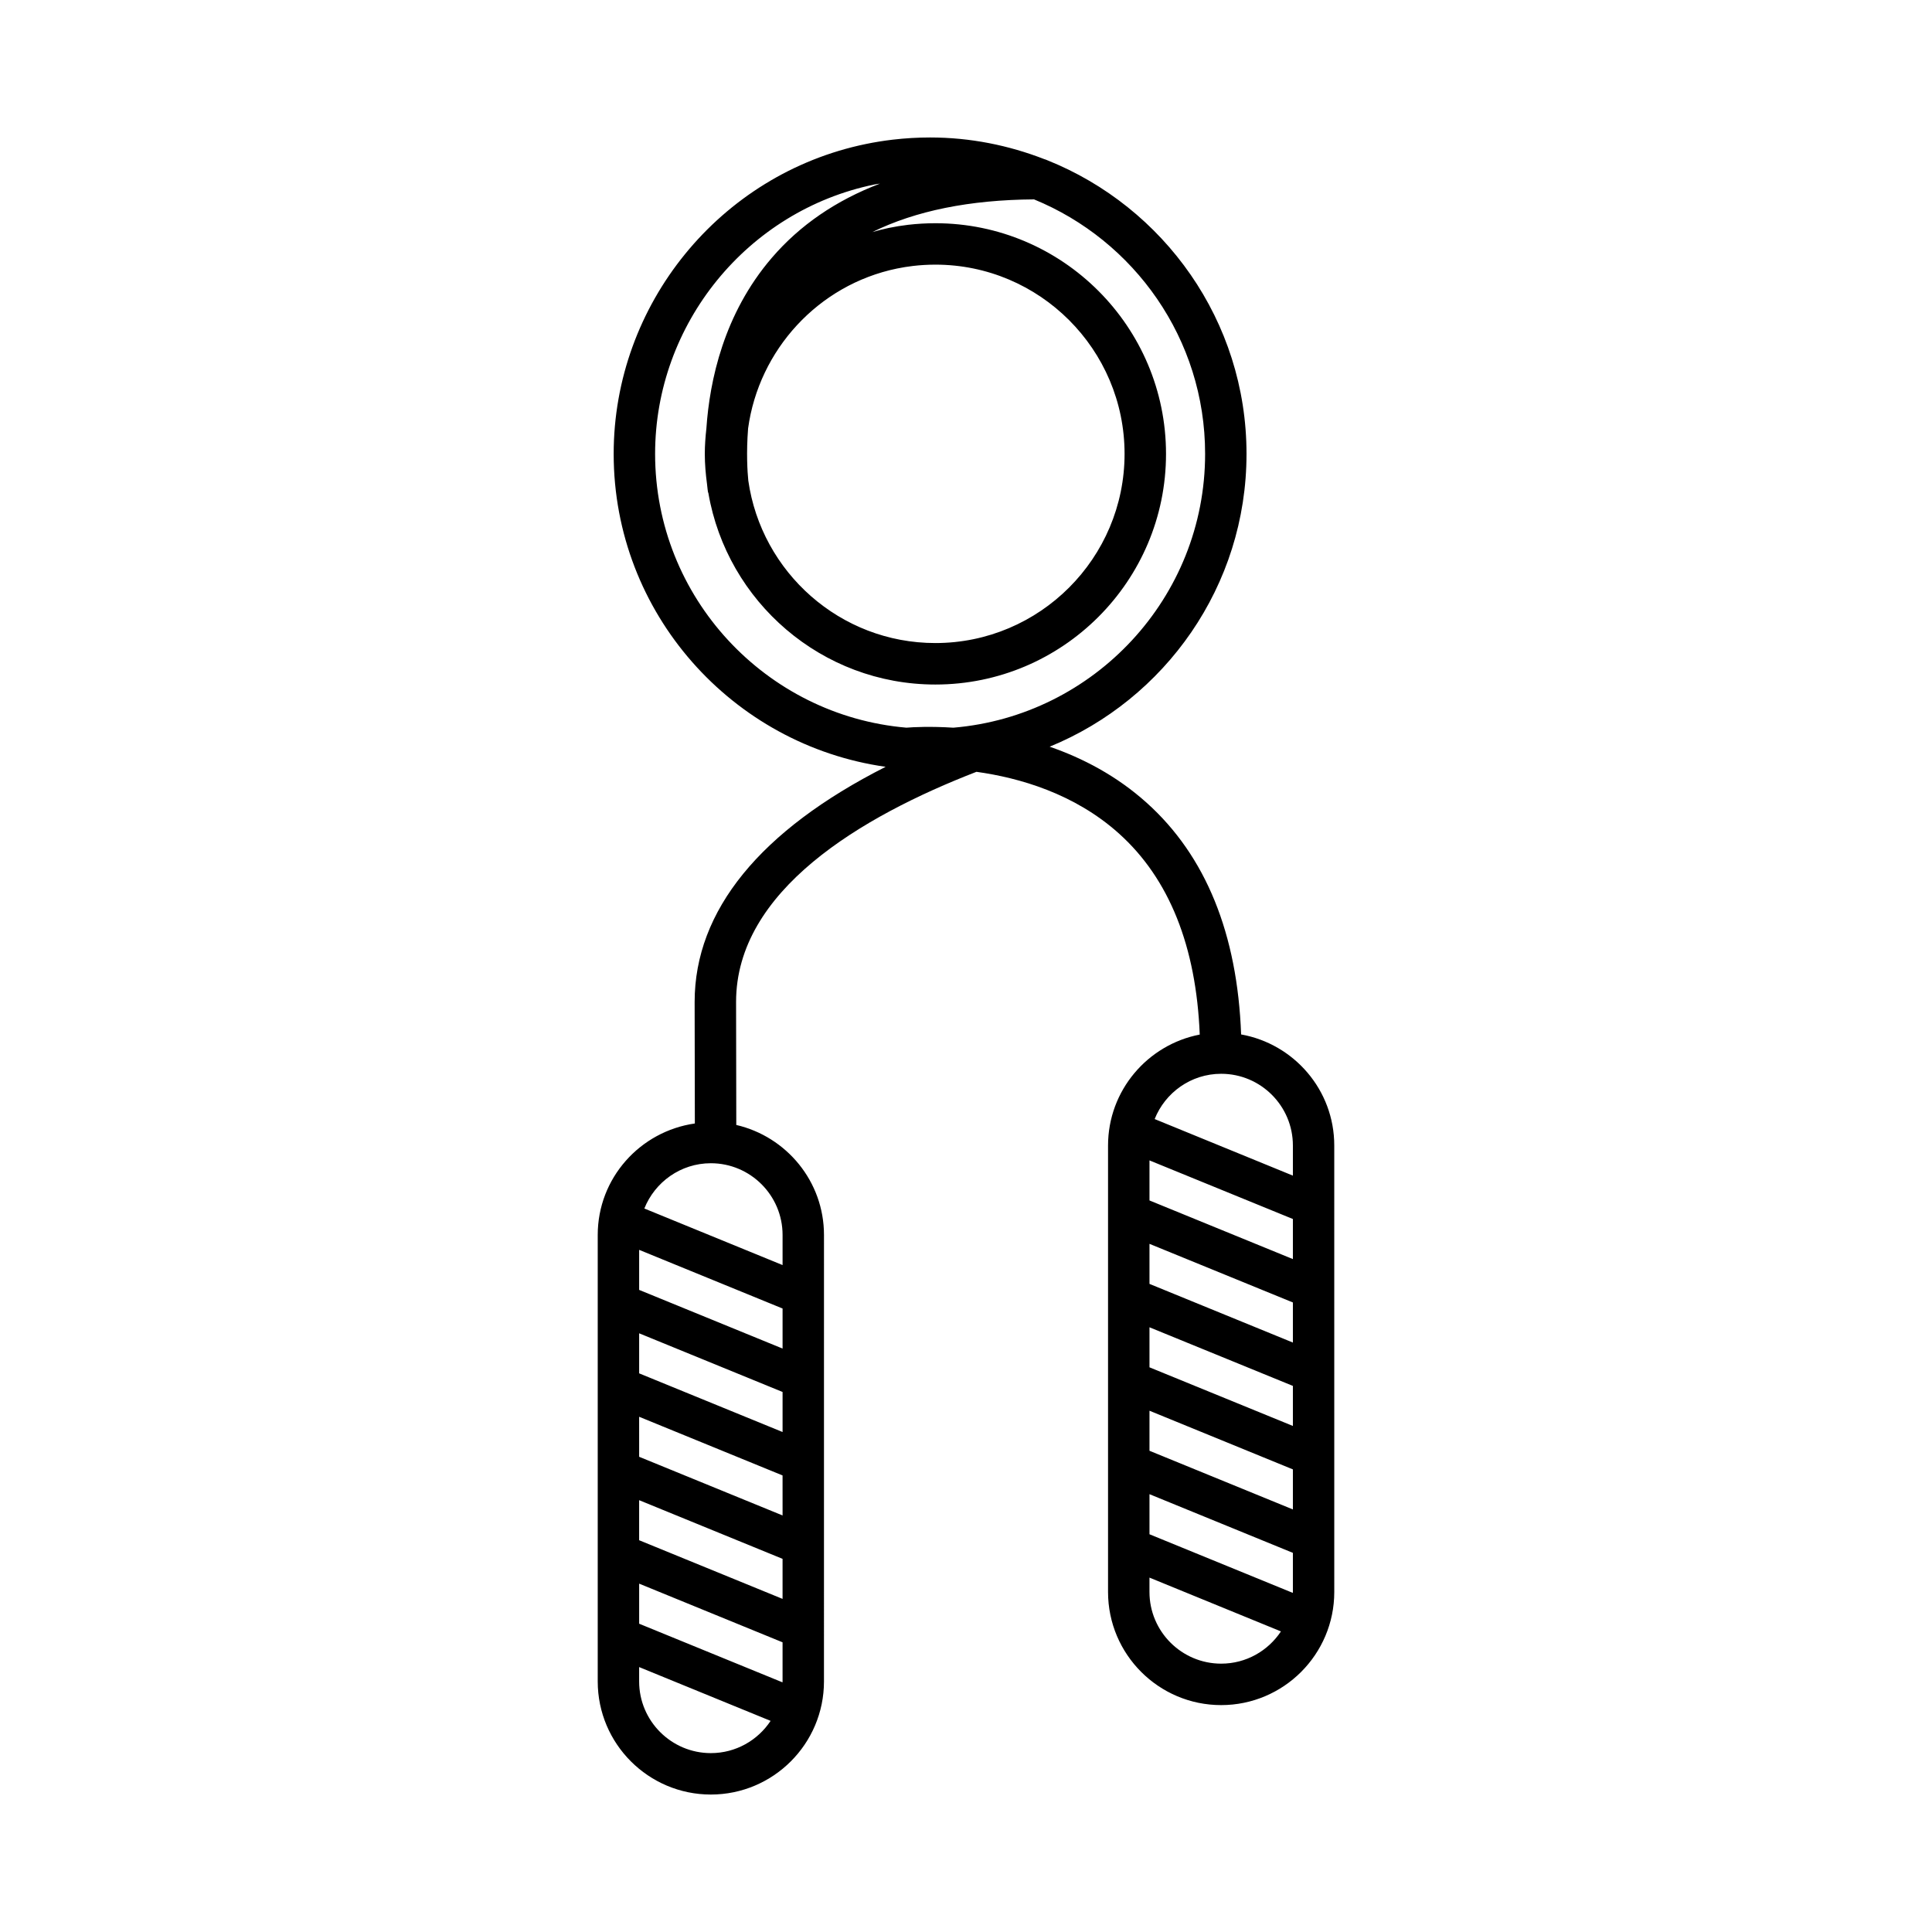<?xml version="1.0" encoding="UTF-8"?>
<!-- Uploaded to: SVG Repo, www.svgrepo.com, Generator: SVG Repo Mixer Tools -->
<svg fill="#000000" width="800px" height="800px" version="1.1" viewBox="144 144 512 512" xmlns="http://www.w3.org/2000/svg">
 <path d="m472.91 418.14c-0.984-26.594-9.32-47.281-25.012-61.379-8.031-7.223-17.039-11.875-25.727-14.879 30.57-12.527 52.168-42.566 52.168-77.594 0-35.254-21.898-65.445-52.789-77.82-0.273-0.133-0.555-0.219-0.84-0.309-9.395-3.648-19.566-5.727-30.23-5.727-3.293 0-6.621 0.195-9.914 0.582-2.406 0.285-4.781 0.668-7.121 1.152-38.715 7.981-66.816 42.52-66.816 82.113 0 42.23 31.41 77.172 72.074 82.934-33.211 16.828-50.617 38.059-50.617 62.309l0.055 32.211c-14.516 2.078-25.738 14.477-25.738 29.551v118.31c0 16.531 13.445 29.977 29.98 29.977 16.531 0 29.977-13.445 29.977-29.977l0.004-118.31c0-14.215-9.957-26.074-23.242-29.16l-0.055-32.613c0-29.477 33.078-49.105 63.703-60.973 11.352 1.578 25.969 5.75 37.793 16.379 13.316 11.973 20.445 29.922 21.379 53.254-13.82 2.672-24.301 14.824-24.301 29.41v118.31c0 16.531 13.445 29.977 29.977 29.977s29.977-13.445 29.977-29.977l-0.004-118.31c0.012-14.73-10.676-26.934-24.68-29.445zm-121.52 127.47-38.008-15.547-0.004-10.605 38.008 15.547zm-38.012-4.047 38.008 15.547v10.613l-38.008-15.547zm38.012-18.062-38.008-15.547v-10.613l38.008 15.547zm-38.012 40.18 38.008 15.547v10.367c0 0.09-0.023 0.164-0.023 0.242l-37.98-15.535v-10.621zm38.012-62.297-38.008-15.547v-10.613l38.008 15.547zm-19.008 107.21c-10.48 0-19.004-8.527-19.004-19.004v-3.797l34.84 14.258c-3.402 5.141-9.223 8.543-15.836 8.543zm19.008-137.32v7.984l-36.633-14.992c2.801-7.008 9.629-11.996 17.629-11.996 10.477 0.004 19.004 8.52 19.004 19.004zm-33.781-207c0-34.41 24.418-64.43 58.074-71.371 0.492-0.105 1.008-0.152 1.512-0.242-11.621 4.434-21.223 10.996-28.688 19.703-12.695 14.801-16.445 32.48-17.309 45.18-0.246 2.223-0.418 4.461-0.418 6.738 0 2.711 0.234 5.356 0.582 7.977 0.117 1.164 0.223 1.898 0.25 2.082 0.016 0.125 0.094 0.223 0.117 0.348 4.961 28.758 30.016 50.719 60.16 50.719 33.703 0 61.117-27.414 61.117-61.117s-27.418-61.133-61.117-61.133c-2.394 0-4.824 0.141-7.234 0.418-1.746 0.211-3.481 0.488-5.184 0.84-1.461 0.301-2.883 0.688-4.293 1.086 11.469-5.648 25.805-8.543 42.852-8.664 26.562 10.887 45.336 36.996 45.336 67.438 0 38.105-29.41 69.426-66.715 72.57-6.106-0.391-10.629-0.152-12.449-0.004-37.246-3.203-66.594-34.5-66.594-72.566zm24.699 7.086c-0.23-2.262-0.566-7.32-0.055-13.82 2.84-20.758 18.523-38.047 39.441-42.371 1.398-0.293 2.828-0.516 4.25-0.688 1.969-0.23 3.965-0.348 5.938-0.348 27.641 0 50.141 22.492 50.141 50.141 0 27.648-22.496 50.141-50.141 50.141-25.23 0-46.113-18.758-49.574-43.055zm144.32 195.69v10.625l-38.004-15.543v-10.613zm-38.004 28.695 38.004 15.535v10.613l-38.004-15.539zm38.004 4.047-38.004-15.547v-10.613l38.004 15.535zm-38.004 18.066 38.004 15.547v10.613l-38.004-15.547zm0 22.117 38.004 15.547v10.367c0 0.078-0.023 0.152-0.027 0.242l-37.977-15.535zm19-111.41c10.48 0 19.004 8.516 19.004 19.004v7.984l-36.633-14.992c2.797-7.008 9.621-11.996 17.629-11.996zm0 156.32c-10.48 0-19.004-8.527-19.004-19.004v-3.797l34.84 14.258c-3.406 5.144-9.223 8.543-15.836 8.543z"/>
</svg>